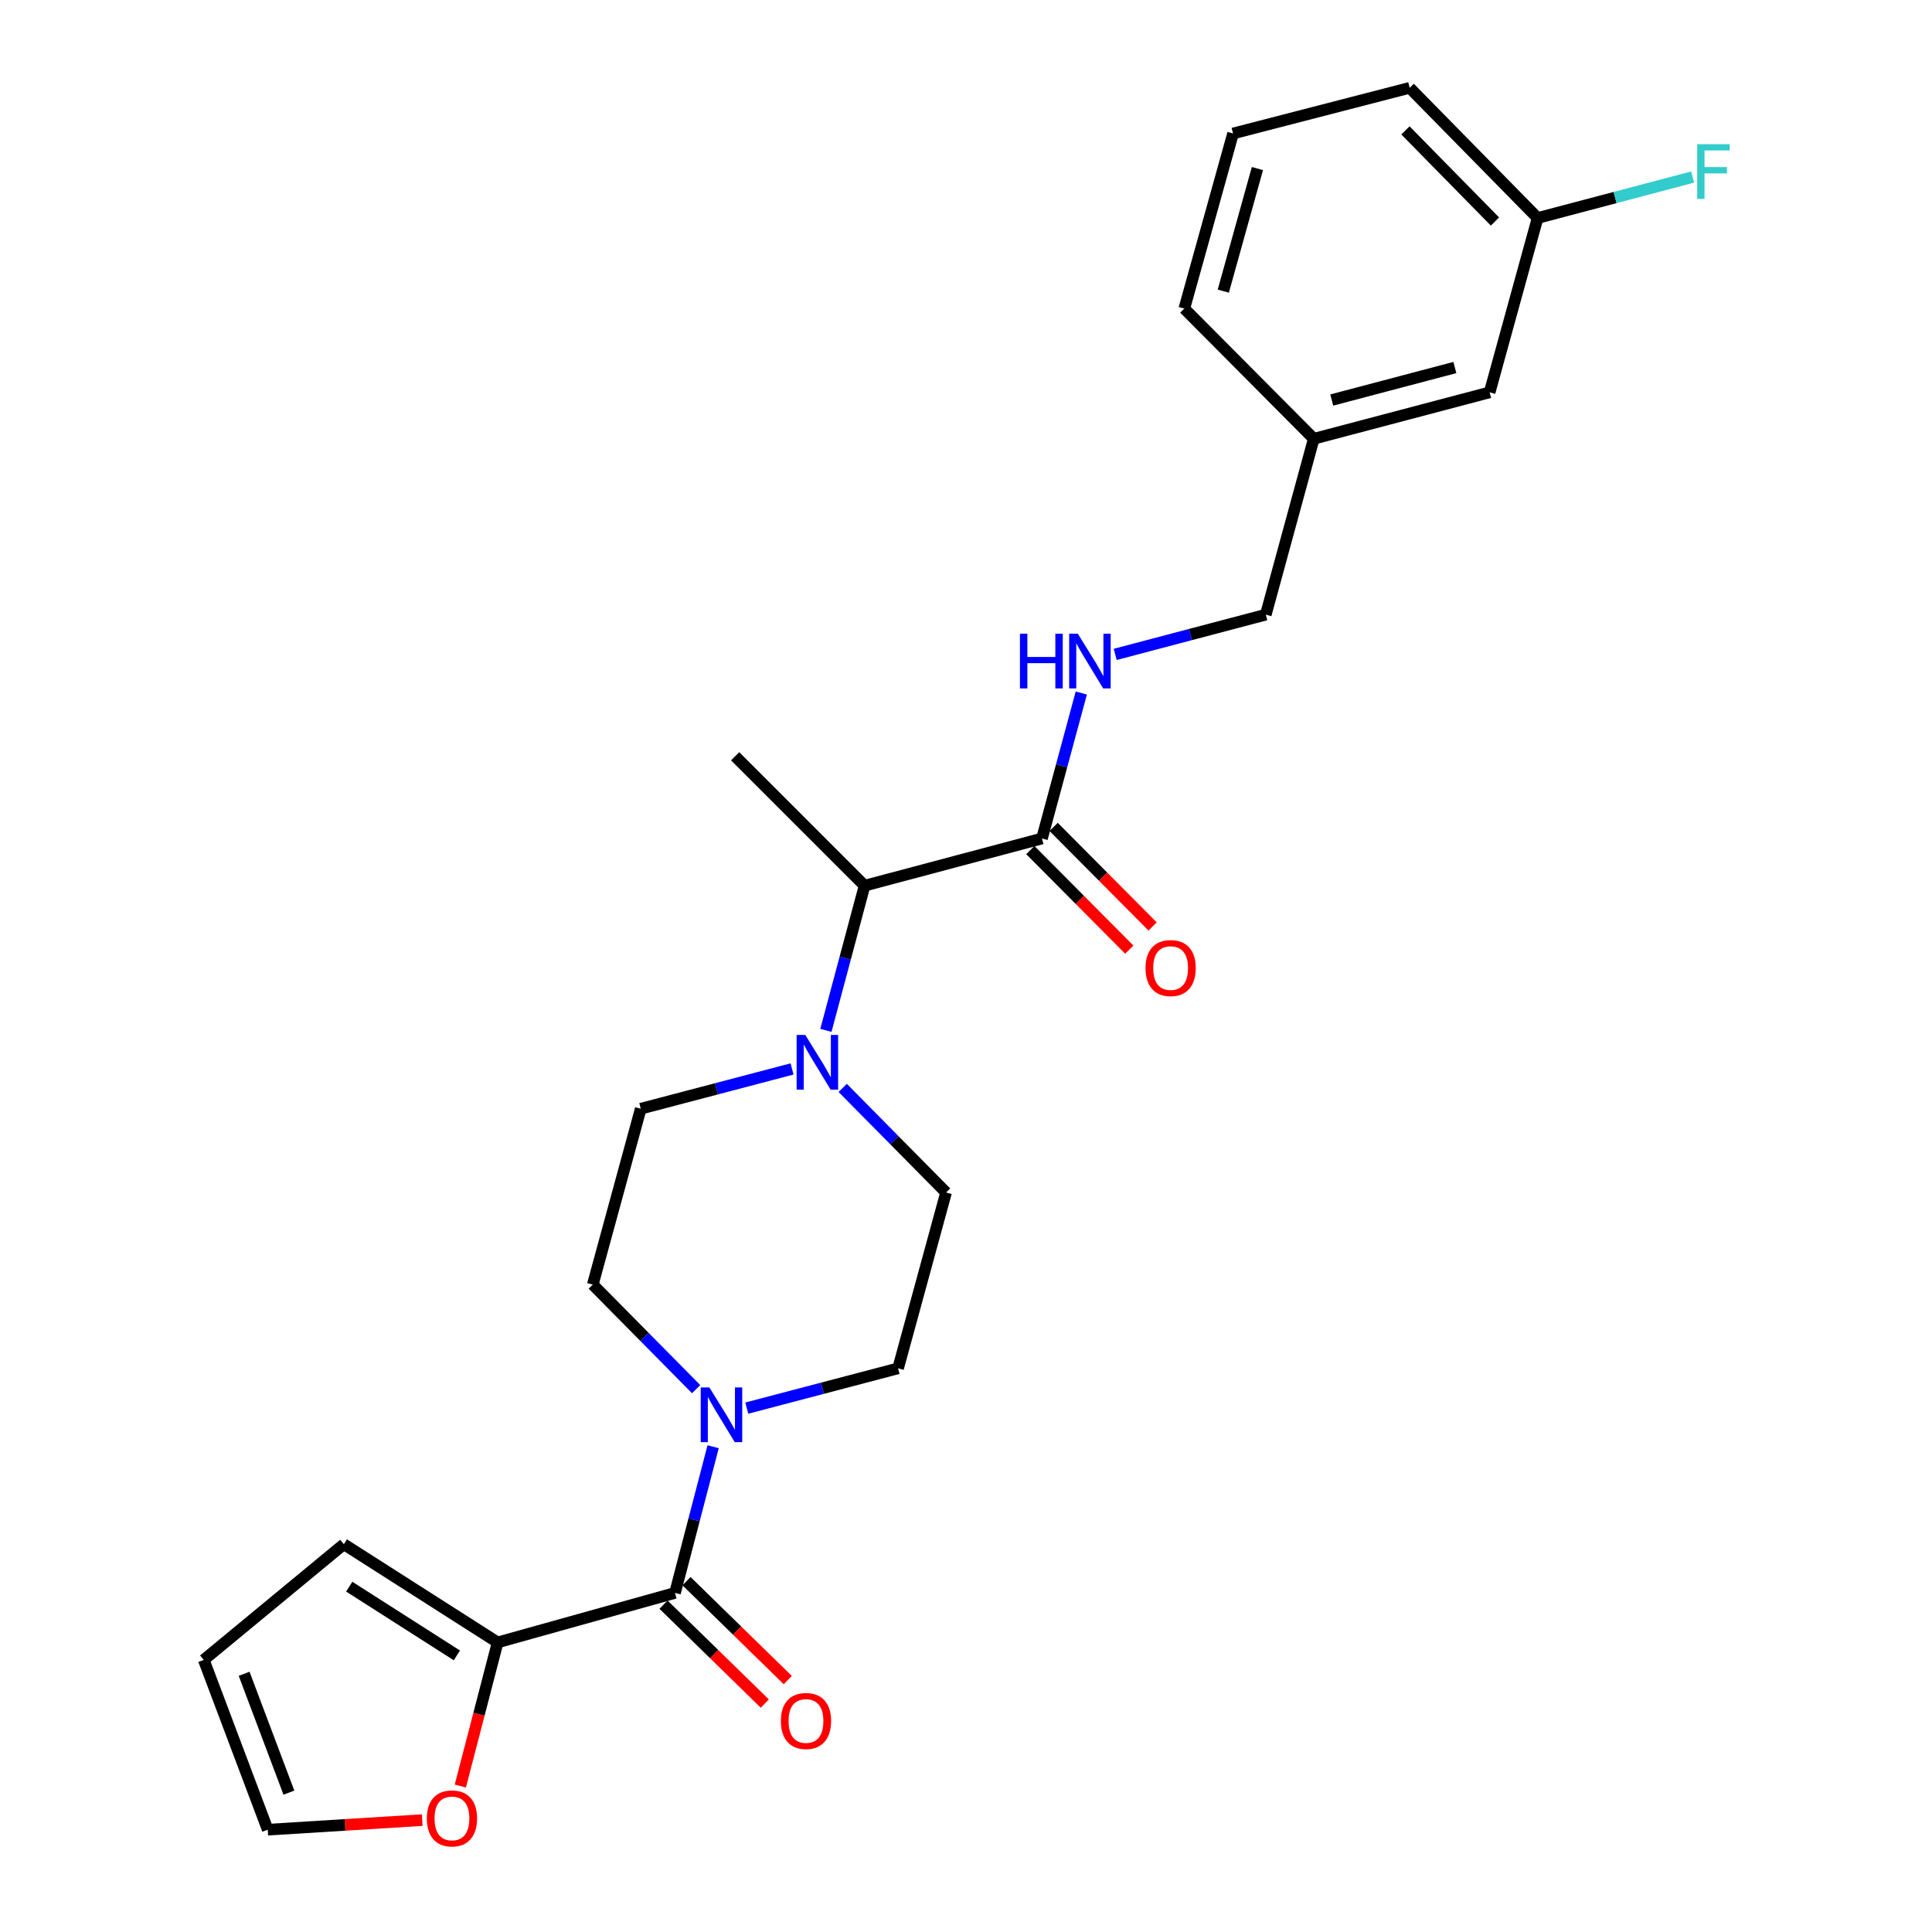 <?xml version='1.0' encoding='iso-8859-1'?>
<svg version='1.1' baseProfile='full'
              xmlns='http://www.w3.org/2000/svg'
                      xmlns:rdkit='http://www.rdkit.org/xml'
                      xmlns:xlink='http://www.w3.org/1999/xlink'
                  xml:space='preserve'
width='1000px' height='1000px' viewBox='0 0 1000 1000'>
<!-- END OF HEADER -->
<rect style='opacity:1.0;fill:#FFFFFF;stroke:none' width='1000' height='1000' x='0' y='0'> </rect>
<path class='bond-0' d='M 349.383,824.486 L 359.251,786.658' style='fill:none;fill-rule:evenodd;stroke:#000000;stroke-width:6px;stroke-linecap:butt;stroke-linejoin:miter;stroke-opacity:1' />
<path class='bond-0' d='M 359.251,786.658 L 369.118,748.83' style='fill:none;fill-rule:evenodd;stroke:#0000FF;stroke-width:6px;stroke-linecap:butt;stroke-linejoin:miter;stroke-opacity:1' />
<path class='bond-2' d='M 349.383,824.486 L 257.574,850.113' style='fill:none;fill-rule:evenodd;stroke:#000000;stroke-width:6px;stroke-linecap:butt;stroke-linejoin:miter;stroke-opacity:1' />
<path class='bond-11' d='M 343.439,830.572 L 369.649,856.172' style='fill:none;fill-rule:evenodd;stroke:#000000;stroke-width:6px;stroke-linecap:butt;stroke-linejoin:miter;stroke-opacity:1' />
<path class='bond-11' d='M 369.649,856.172 L 395.859,881.771' style='fill:none;fill-rule:evenodd;stroke:#FF0000;stroke-width:6px;stroke-linecap:butt;stroke-linejoin:miter;stroke-opacity:1' />
<path class='bond-11' d='M 355.328,818.399 L 381.538,843.999' style='fill:none;fill-rule:evenodd;stroke:#000000;stroke-width:6px;stroke-linecap:butt;stroke-linejoin:miter;stroke-opacity:1' />
<path class='bond-11' d='M 381.538,843.999 L 407.748,869.598' style='fill:none;fill-rule:evenodd;stroke:#FF0000;stroke-width:6px;stroke-linecap:butt;stroke-linejoin:miter;stroke-opacity:1' />
<path class='bond-7' d='M 386.536,728.842 L 425.69,718.546' style='fill:none;fill-rule:evenodd;stroke:#0000FF;stroke-width:6px;stroke-linecap:butt;stroke-linejoin:miter;stroke-opacity:1' />
<path class='bond-7' d='M 425.69,718.546 L 464.845,708.249' style='fill:none;fill-rule:evenodd;stroke:#000000;stroke-width:6px;stroke-linecap:butt;stroke-linejoin:miter;stroke-opacity:1' />
<path class='bond-8' d='M 360.324,719.027 L 333.574,691.966' style='fill:none;fill-rule:evenodd;stroke:#0000FF;stroke-width:6px;stroke-linecap:butt;stroke-linejoin:miter;stroke-opacity:1' />
<path class='bond-8' d='M 333.574,691.966 L 306.825,664.906' style='fill:none;fill-rule:evenodd;stroke:#000000;stroke-width:6px;stroke-linecap:butt;stroke-linejoin:miter;stroke-opacity:1' />
<path class='bond-1' d='M 436.18,563.104 L 462.93,590.169' style='fill:none;fill-rule:evenodd;stroke:#0000FF;stroke-width:6px;stroke-linecap:butt;stroke-linejoin:miter;stroke-opacity:1' />
<path class='bond-1' d='M 462.93,590.169 L 489.679,617.233' style='fill:none;fill-rule:evenodd;stroke:#000000;stroke-width:6px;stroke-linecap:butt;stroke-linejoin:miter;stroke-opacity:1' />
<path class='bond-4' d='M 427.487,533.315 L 437.493,495.872' style='fill:none;fill-rule:evenodd;stroke:#0000FF;stroke-width:6px;stroke-linecap:butt;stroke-linejoin:miter;stroke-opacity:1' />
<path class='bond-4' d='M 437.493,495.872 L 447.499,458.428' style='fill:none;fill-rule:evenodd;stroke:#000000;stroke-width:6px;stroke-linecap:butt;stroke-linejoin:miter;stroke-opacity:1' />
<path class='bond-26' d='M 409.968,553.285 L 370.814,563.578' style='fill:none;fill-rule:evenodd;stroke:#0000FF;stroke-width:6px;stroke-linecap:butt;stroke-linejoin:miter;stroke-opacity:1' />
<path class='bond-26' d='M 370.814,563.578 L 331.659,573.871' style='fill:none;fill-rule:evenodd;stroke:#000000;stroke-width:6px;stroke-linecap:butt;stroke-linejoin:miter;stroke-opacity:1' />
<path class='bond-6' d='M 257.574,850.113 L 247.918,887.286' style='fill:none;fill-rule:evenodd;stroke:#000000;stroke-width:6px;stroke-linecap:butt;stroke-linejoin:miter;stroke-opacity:1' />
<path class='bond-6' d='M 247.918,887.286 L 238.262,924.458' style='fill:none;fill-rule:evenodd;stroke:#FF0000;stroke-width:6px;stroke-linecap:butt;stroke-linejoin:miter;stroke-opacity:1' />
<path class='bond-12' d='M 257.574,850.113 L 177.978,799.283' style='fill:none;fill-rule:evenodd;stroke:#000000;stroke-width:6px;stroke-linecap:butt;stroke-linejoin:miter;stroke-opacity:1' />
<path class='bond-12' d='M 236.476,856.83 L 180.759,821.249' style='fill:none;fill-rule:evenodd;stroke:#000000;stroke-width:6px;stroke-linecap:butt;stroke-linejoin:miter;stroke-opacity:1' />
<path class='bond-3' d='M 539.327,434.001 L 447.499,458.428' style='fill:none;fill-rule:evenodd;stroke:#000000;stroke-width:6px;stroke-linecap:butt;stroke-linejoin:miter;stroke-opacity:1' />
<path class='bond-5' d='M 539.327,434.001 L 549.5,396.356' style='fill:none;fill-rule:evenodd;stroke:#000000;stroke-width:6px;stroke-linecap:butt;stroke-linejoin:miter;stroke-opacity:1' />
<path class='bond-5' d='M 549.5,396.356 L 559.673,358.71' style='fill:none;fill-rule:evenodd;stroke:#0000FF;stroke-width:6px;stroke-linecap:butt;stroke-linejoin:miter;stroke-opacity:1' />
<path class='bond-13' d='M 533.293,439.999 L 558.907,465.766' style='fill:none;fill-rule:evenodd;stroke:#000000;stroke-width:6px;stroke-linecap:butt;stroke-linejoin:miter;stroke-opacity:1' />
<path class='bond-13' d='M 558.907,465.766 L 584.521,491.532' style='fill:none;fill-rule:evenodd;stroke:#FF0000;stroke-width:6px;stroke-linecap:butt;stroke-linejoin:miter;stroke-opacity:1' />
<path class='bond-13' d='M 545.361,428.003 L 570.975,453.769' style='fill:none;fill-rule:evenodd;stroke:#000000;stroke-width:6px;stroke-linecap:butt;stroke-linejoin:miter;stroke-opacity:1' />
<path class='bond-13' d='M 570.975,453.769 L 596.588,479.536' style='fill:none;fill-rule:evenodd;stroke:#FF0000;stroke-width:6px;stroke-linecap:butt;stroke-linejoin:miter;stroke-opacity:1' />
<path class='bond-22' d='M 447.499,458.428 L 380.513,391.443' style='fill:none;fill-rule:evenodd;stroke:#000000;stroke-width:6px;stroke-linecap:butt;stroke-linejoin:miter;stroke-opacity:1' />
<path class='bond-16' d='M 577.236,338.716 L 616.206,328.429' style='fill:none;fill-rule:evenodd;stroke:#0000FF;stroke-width:6px;stroke-linecap:butt;stroke-linejoin:miter;stroke-opacity:1' />
<path class='bond-16' d='M 616.206,328.429 L 655.176,318.142' style='fill:none;fill-rule:evenodd;stroke:#000000;stroke-width:6px;stroke-linecap:butt;stroke-linejoin:miter;stroke-opacity:1' />
<path class='bond-14' d='M 218.543,942.084 L 178.56,944.565' style='fill:none;fill-rule:evenodd;stroke:#FF0000;stroke-width:6px;stroke-linecap:butt;stroke-linejoin:miter;stroke-opacity:1' />
<path class='bond-14' d='M 178.56,944.565 L 138.577,947.047' style='fill:none;fill-rule:evenodd;stroke:#000000;stroke-width:6px;stroke-linecap:butt;stroke-linejoin:miter;stroke-opacity:1' />
<path class='bond-10' d='M 464.845,708.249 L 489.679,617.233' style='fill:none;fill-rule:evenodd;stroke:#000000;stroke-width:6px;stroke-linecap:butt;stroke-linejoin:miter;stroke-opacity:1' />
<path class='bond-9' d='M 306.825,664.906 L 331.659,573.871' style='fill:none;fill-rule:evenodd;stroke:#000000;stroke-width:6px;stroke-linecap:butt;stroke-linejoin:miter;stroke-opacity:1' />
<path class='bond-15' d='M 177.978,799.283 L 105.471,859.169' style='fill:none;fill-rule:evenodd;stroke:#000000;stroke-width:6px;stroke-linecap:butt;stroke-linejoin:miter;stroke-opacity:1' />
<path class='bond-25' d='M 138.577,947.047 L 105.471,859.169' style='fill:none;fill-rule:evenodd;stroke:#000000;stroke-width:6px;stroke-linecap:butt;stroke-linejoin:miter;stroke-opacity:1' />
<path class='bond-25' d='M 149.534,927.866 L 126.36,866.352' style='fill:none;fill-rule:evenodd;stroke:#000000;stroke-width:6px;stroke-linecap:butt;stroke-linejoin:miter;stroke-opacity:1' />
<path class='bond-19' d='M 655.176,318.142 L 680.001,227.108' style='fill:none;fill-rule:evenodd;stroke:#000000;stroke-width:6px;stroke-linecap:butt;stroke-linejoin:miter;stroke-opacity:1' />
<path class='bond-17' d='M 771.035,203.078 L 680.001,227.108' style='fill:none;fill-rule:evenodd;stroke:#000000;stroke-width:6px;stroke-linecap:butt;stroke-linejoin:miter;stroke-opacity:1' />
<path class='bond-17' d='M 753.037,190.23 L 689.313,207.051' style='fill:none;fill-rule:evenodd;stroke:#000000;stroke-width:6px;stroke-linecap:butt;stroke-linejoin:miter;stroke-opacity:1' />
<path class='bond-18' d='M 771.035,203.078 L 795.859,112.837' style='fill:none;fill-rule:evenodd;stroke:#000000;stroke-width:6px;stroke-linecap:butt;stroke-linejoin:miter;stroke-opacity:1' />
<path class='bond-20' d='M 795.859,112.837 L 835.981,102.24' style='fill:none;fill-rule:evenodd;stroke:#000000;stroke-width:6px;stroke-linecap:butt;stroke-linejoin:miter;stroke-opacity:1' />
<path class='bond-20' d='M 835.981,102.24 L 876.102,91.643' style='fill:none;fill-rule:evenodd;stroke:#33CCCC;stroke-width:6px;stroke-linecap:butt;stroke-linejoin:miter;stroke-opacity:1' />
<path class='bond-23' d='M 795.859,112.837 L 729.658,45.455' style='fill:none;fill-rule:evenodd;stroke:#000000;stroke-width:6px;stroke-linecap:butt;stroke-linejoin:miter;stroke-opacity:1' />
<path class='bond-23' d='M 773.791,114.655 L 727.451,67.487' style='fill:none;fill-rule:evenodd;stroke:#000000;stroke-width:6px;stroke-linecap:butt;stroke-linejoin:miter;stroke-opacity:1' />
<path class='bond-24' d='M 680.001,227.108 L 612.996,159.725' style='fill:none;fill-rule:evenodd;stroke:#000000;stroke-width:6px;stroke-linecap:butt;stroke-linejoin:miter;stroke-opacity:1' />
<path class='bond-21' d='M 638.227,69.088 L 612.996,159.725' style='fill:none;fill-rule:evenodd;stroke:#000000;stroke-width:6px;stroke-linecap:butt;stroke-linejoin:miter;stroke-opacity:1' />
<path class='bond-21' d='M 650.835,87.246 L 633.173,150.693' style='fill:none;fill-rule:evenodd;stroke:#000000;stroke-width:6px;stroke-linecap:butt;stroke-linejoin:miter;stroke-opacity:1' />
<path class='bond-27' d='M 638.227,69.088 L 729.658,45.455' style='fill:none;fill-rule:evenodd;stroke:#000000;stroke-width:6px;stroke-linecap:butt;stroke-linejoin:miter;stroke-opacity:1' />
<path  class='atom-1' d='M 367.172 718.128
L 376.452 733.128
Q 377.372 734.608, 378.852 737.288
Q 380.332 739.968, 380.412 740.128
L 380.412 718.128
L 384.172 718.128
L 384.172 746.448
L 380.292 746.448
L 370.332 730.048
Q 369.172 728.128, 367.932 725.928
Q 366.732 723.728, 366.372 723.048
L 366.372 746.448
L 362.692 746.448
L 362.692 718.128
L 367.172 718.128
' fill='#0000FF'/>
<path  class='atom-2' d='M 416.811 535.681
L 426.091 550.681
Q 427.011 552.161, 428.491 554.841
Q 429.971 557.521, 430.051 557.681
L 430.051 535.681
L 433.811 535.681
L 433.811 564.001
L 429.931 564.001
L 419.971 547.601
Q 418.811 545.681, 417.571 543.481
Q 416.371 541.281, 416.011 540.601
L 416.011 564.001
L 412.331 564.001
L 412.331 535.681
L 416.811 535.681
' fill='#0000FF'/>
<path  class='atom-6' d='M 527.922 328.012
L 531.762 328.012
L 531.762 340.052
L 546.242 340.052
L 546.242 328.012
L 550.082 328.012
L 550.082 356.332
L 546.242 356.332
L 546.242 343.252
L 531.762 343.252
L 531.762 356.332
L 527.922 356.332
L 527.922 328.012
' fill='#0000FF'/>
<path  class='atom-6' d='M 557.882 328.012
L 567.162 343.012
Q 568.082 344.492, 569.562 347.172
Q 571.042 349.852, 571.122 350.012
L 571.122 328.012
L 574.882 328.012
L 574.882 356.332
L 571.002 356.332
L 561.042 339.932
Q 559.882 338.012, 558.642 335.812
Q 557.442 333.612, 557.082 332.932
L 557.082 356.332
L 553.402 356.332
L 553.402 328.012
L 557.882 328.012
' fill='#0000FF'/>
<path  class='atom-7' d='M 220.931 941.209
Q 220.931 934.409, 224.291 930.609
Q 227.651 926.809, 233.931 926.809
Q 240.211 926.809, 243.571 930.609
Q 246.931 934.409, 246.931 941.209
Q 246.931 948.089, 243.531 952.009
Q 240.131 955.889, 233.931 955.889
Q 227.691 955.889, 224.291 952.009
Q 220.931 948.129, 220.931 941.209
M 233.931 952.689
Q 238.251 952.689, 240.571 949.809
Q 242.931 946.889, 242.931 941.209
Q 242.931 935.649, 240.571 932.849
Q 238.251 930.009, 233.931 930.009
Q 229.611 930.009, 227.251 932.809
Q 224.931 935.609, 224.931 941.209
Q 224.931 946.929, 227.251 949.809
Q 229.611 952.689, 233.931 952.689
' fill='#FF0000'/>
<path  class='atom-12' d='M 404.173 890.776
Q 404.173 883.976, 407.533 880.176
Q 410.893 876.376, 417.173 876.376
Q 423.453 876.376, 426.813 880.176
Q 430.173 883.976, 430.173 890.776
Q 430.173 897.656, 426.773 901.576
Q 423.373 905.456, 417.173 905.456
Q 410.933 905.456, 407.533 901.576
Q 404.173 897.696, 404.173 890.776
M 417.173 902.256
Q 421.493 902.256, 423.813 899.376
Q 426.173 896.456, 426.173 890.776
Q 426.173 885.216, 423.813 882.416
Q 421.493 879.576, 417.173 879.576
Q 412.853 879.576, 410.493 882.376
Q 408.173 885.176, 408.173 890.776
Q 408.173 896.496, 410.493 899.376
Q 412.853 902.256, 417.173 902.256
' fill='#FF0000'/>
<path  class='atom-14' d='M 592.916 501.067
Q 592.916 494.267, 596.276 490.467
Q 599.636 486.667, 605.916 486.667
Q 612.196 486.667, 615.556 490.467
Q 618.916 494.267, 618.916 501.067
Q 618.916 507.947, 615.516 511.867
Q 612.116 515.747, 605.916 515.747
Q 599.676 515.747, 596.276 511.867
Q 592.916 507.987, 592.916 501.067
M 605.916 512.547
Q 610.236 512.547, 612.556 509.667
Q 614.916 506.747, 614.916 501.067
Q 614.916 495.507, 612.556 492.707
Q 610.236 489.867, 605.916 489.867
Q 601.596 489.867, 599.236 492.667
Q 596.916 495.467, 596.916 501.067
Q 596.916 506.787, 599.236 509.667
Q 601.596 512.547, 605.916 512.547
' fill='#FF0000'/>
<path  class='atom-21' d='M 878.455 74.638
L 895.295 74.638
L 895.295 77.878
L 882.255 77.878
L 882.255 86.478
L 893.855 86.478
L 893.855 89.758
L 882.255 89.758
L 882.255 102.958
L 878.455 102.958
L 878.455 74.638
' fill='#33CCCC'/>
</svg>

